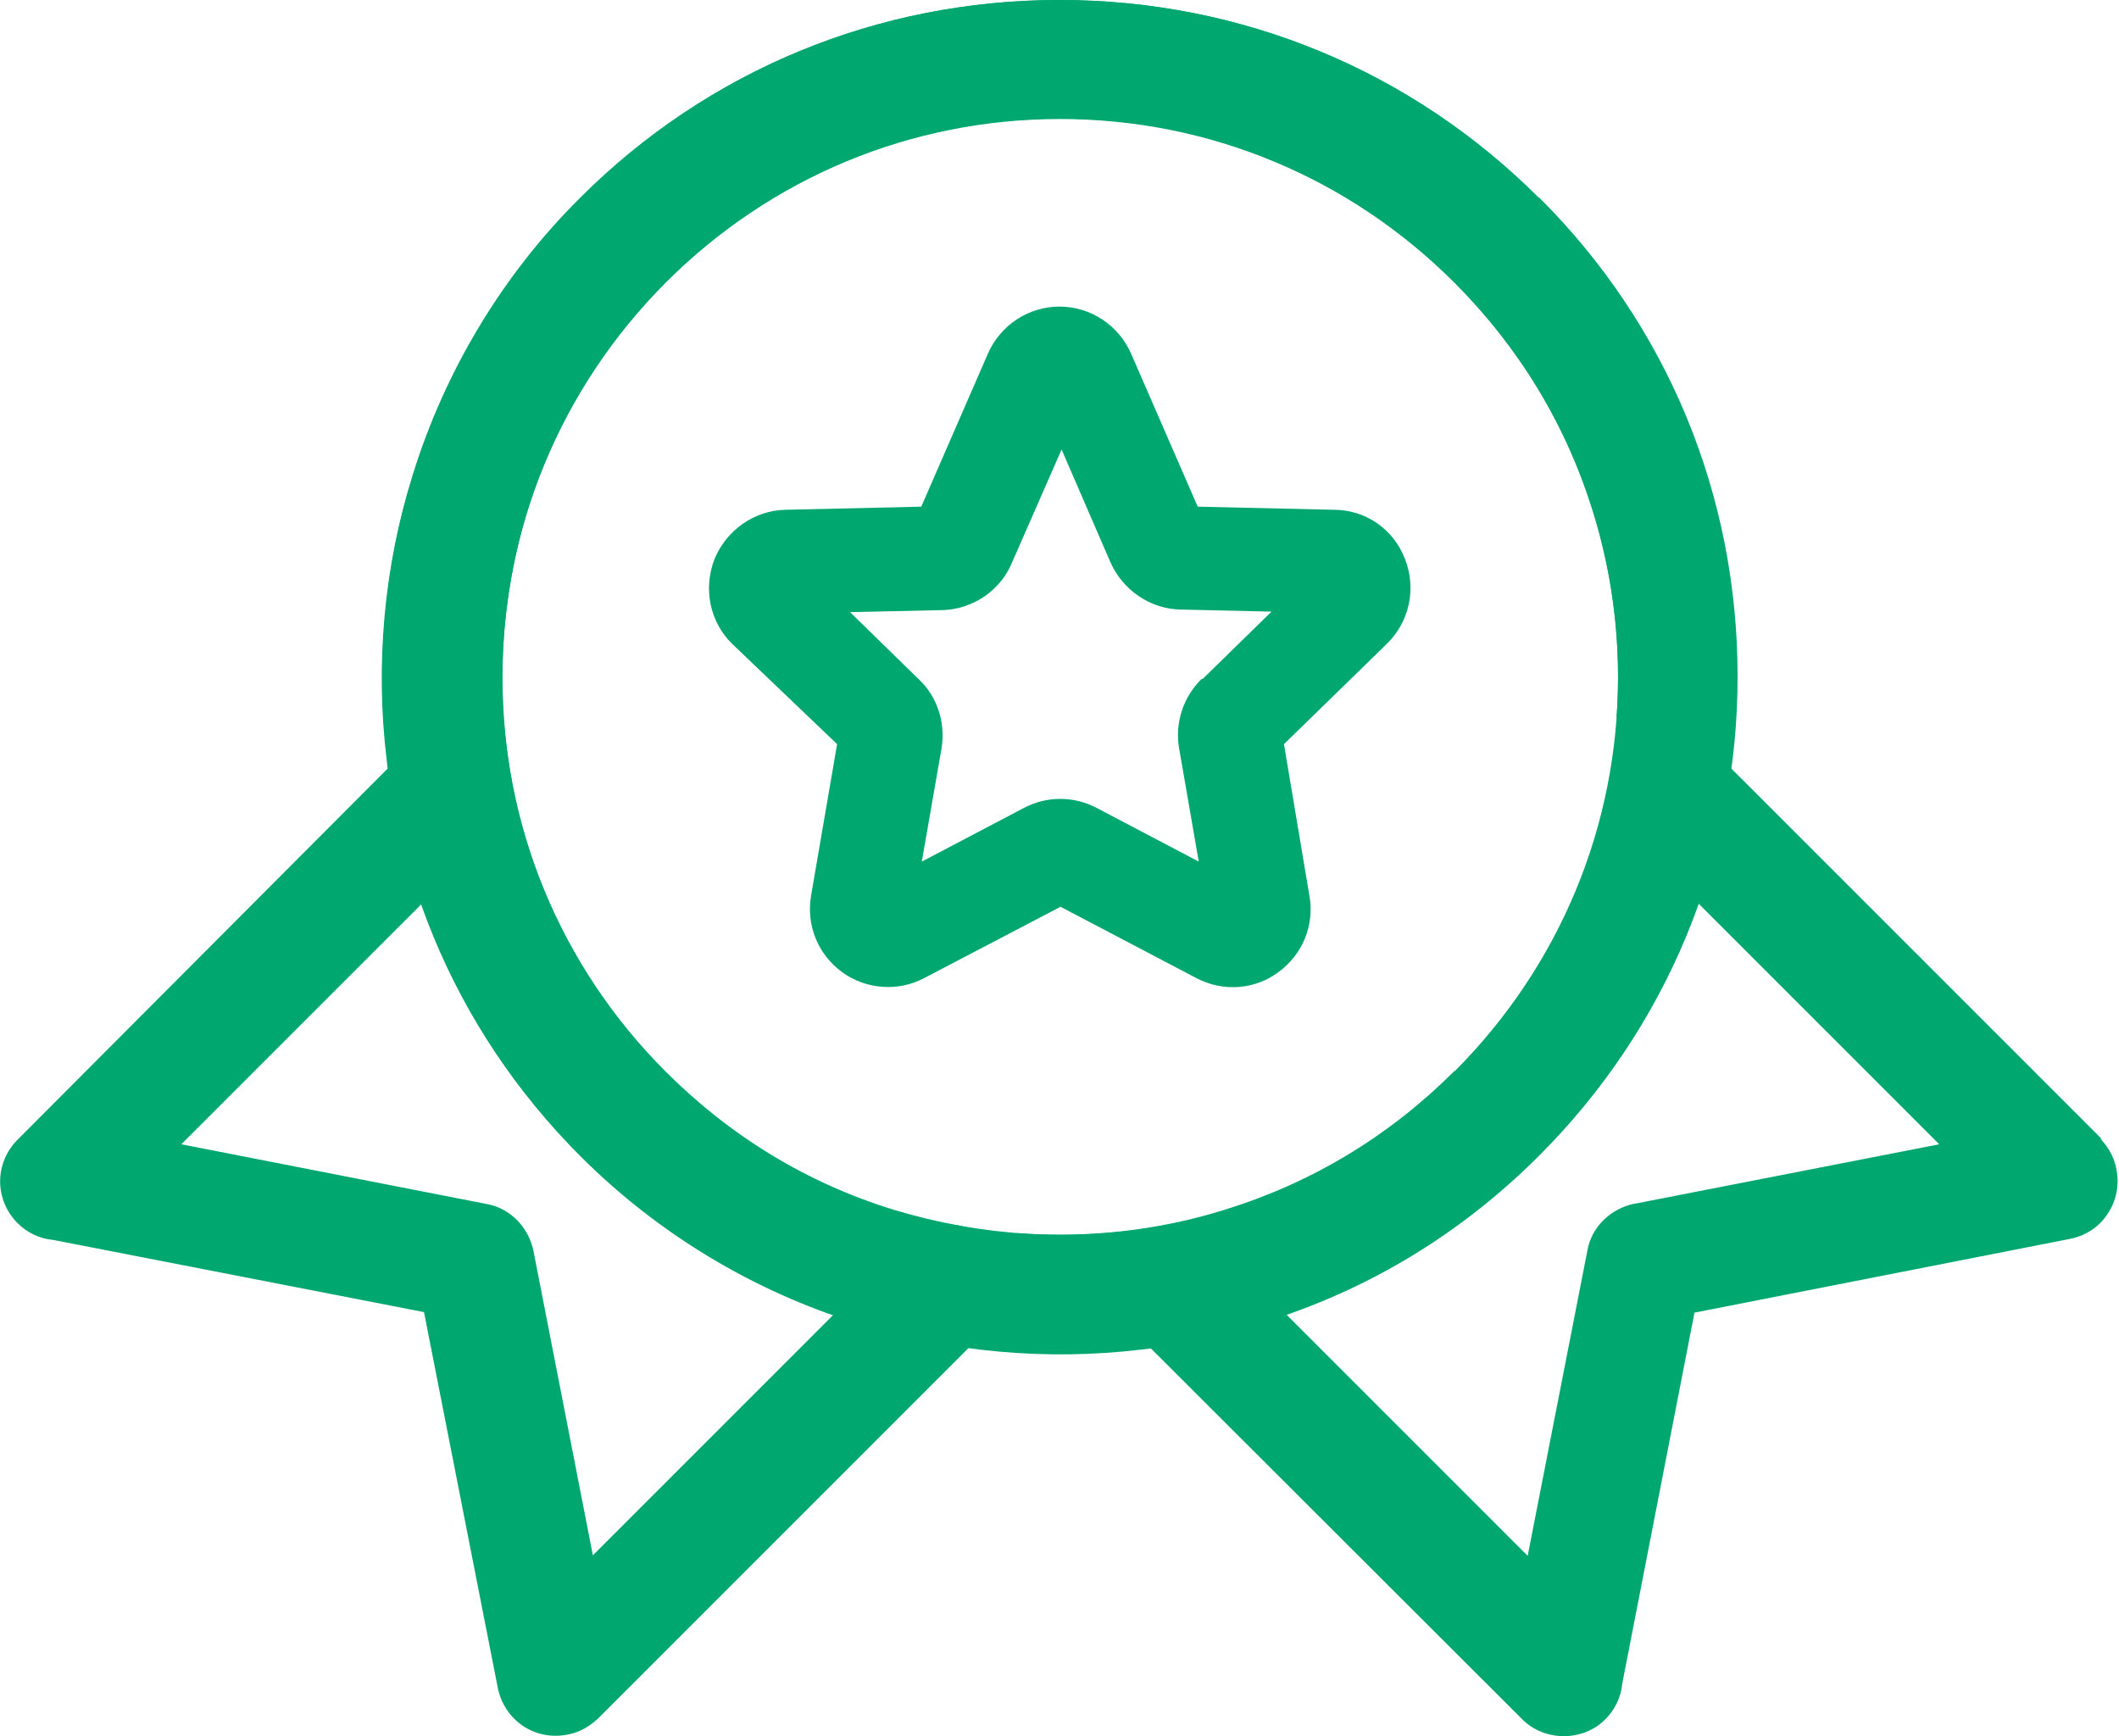 <svg xmlns="http://www.w3.org/2000/svg" id="Layer_2" data-name="Layer 2" width="40.78" height="33.41" viewBox="0 0 40.78 33.41"><defs><style>      .cls-1 {        fill: #00a86f;      }    </style></defs><path class="cls-1" d="m40.45,21.92l-7.14-7.14.02-.18c.22-1.82.05-3.71-.5-5.46l-.13-.41c-.64-1.86-1.68-3.52-3.08-4.92h0c-2.46-2.46-5.73-3.81-9.22-3.81s-6.76,1.35-9.22,3.81c-2.46,2.46-3.82,5.73-3.82,9.22s1.35,6.76,3.81,9.22c1.49,1.49,3.33,2.6,5.34,3.22,1.75.55,3.64.72,5.46.5l.18-.02,7.14,7.13c.43.44,1.18.44,1.61,0,.18-.18.3-.43.32-.68l1.39-7.14,7.23-1.42c.3-.06.56-.23.72-.48.17-.25.23-.56.17-.86-.05-.28-.2-.47-.31-.59Zm-8.98,1.24c-.47.09-.84.45-.92.9l-1.15,5.88-6.03-6.03c-.27-.27-.64-.39-1.01-.32-1.7.31-3.48.2-5.16-.31-1.66-.51-3.14-1.41-4.39-2.66-2.03-2.03-3.14-4.73-3.14-7.59s1.12-5.56,3.14-7.59c2.03-2.03,4.73-3.15,7.59-3.15s5.56,1.12,7.59,3.15c1.24,1.24,2.14,2.72,2.66,4.39.4,1.28.56,2.64.46,3.99l.22-.21-.34,1.29c-.1.39,0,.81.3,1.09l6.03,6.03-5.84,1.14Z"></path><path class="cls-1" d="m29.6,3.81c-2.46-2.46-5.73-3.81-9.22-3.81s-6.76,1.35-9.22,3.81c-1.49,1.48-2.6,3.33-3.22,5.34-.55,1.75-.72,3.64-.5,5.46l.02.18L.34,21.93c-.45.45-.45,1.16,0,1.61.18.18.43.3.68.32l7.14,1.39,1.42,7.23c.06.3.23.56.48.73.25.17.56.23.86.17.28-.05.47-.2.59-.31l7.14-7.14.18.02c1.82.22,3.71.05,5.46-.5l.42-.13c1.86-.64,3.51-1.68,4.91-3.08,2.46-2.46,3.82-5.73,3.82-9.22s-1.35-6.76-3.82-9.22Zm-1.61,16.8c-1.24,1.24-2.72,2.14-4.39,2.66-1.29.41-2.67.56-4.03.46l.18.2-1.22-.33c-.39-.1-.8,0-1.09.3l-6.03,6.03-1.14-5.84c-.09-.47-.45-.84-.9-.92l-5.88-1.15,6.03-6.03c.27-.27.38-.64.32-1.01-.31-1.7-.2-3.48.31-5.16.52-1.66,1.41-3.14,2.66-4.39,2.03-2.03,4.72-3.15,7.59-3.15s5.56,1.12,7.59,3.15c2.03,2.03,3.15,4.72,3.15,7.59s-1.12,5.56-3.14,7.59Z"></path><path class="cls-1" d="m25.67,9.81l-2.62-.06-1.28-2.94c-.24-.55-.78-.91-1.38-.91s-1.14.36-1.38.91l-1.28,2.94-2.61.06c-.6.01-1.14.39-1.37.95-.22.57-.09,1.21.34,1.63l2.02,1.93-.5,2.91c-.1.57.13,1.14.6,1.48.45.33,1.08.38,1.58.11l2.62-1.37,2.61,1.37c.51.27,1.12.23,1.58-.11.47-.34.7-.91.6-1.47l-.49-2.92,1.98-1.93c.44-.43.57-1.07.35-1.63-.22-.58-.76-.95-1.37-.95Zm-2.54,3.25c-.36.35-.52.85-.44,1.33l.38,2.19-1.96-1.03c-.43-.23-.96-.24-1.41,0l-1.96,1.03.38-2.18c.08-.49-.08-.99-.43-1.32l-1.33-1.3,1.8-.04h.01c.57-.03,1.08-.38,1.3-.9l.96-2.19.94,2.17c.24.54.77.9,1.35.91l1.75.04-1.33,1.3Z"></path></svg>